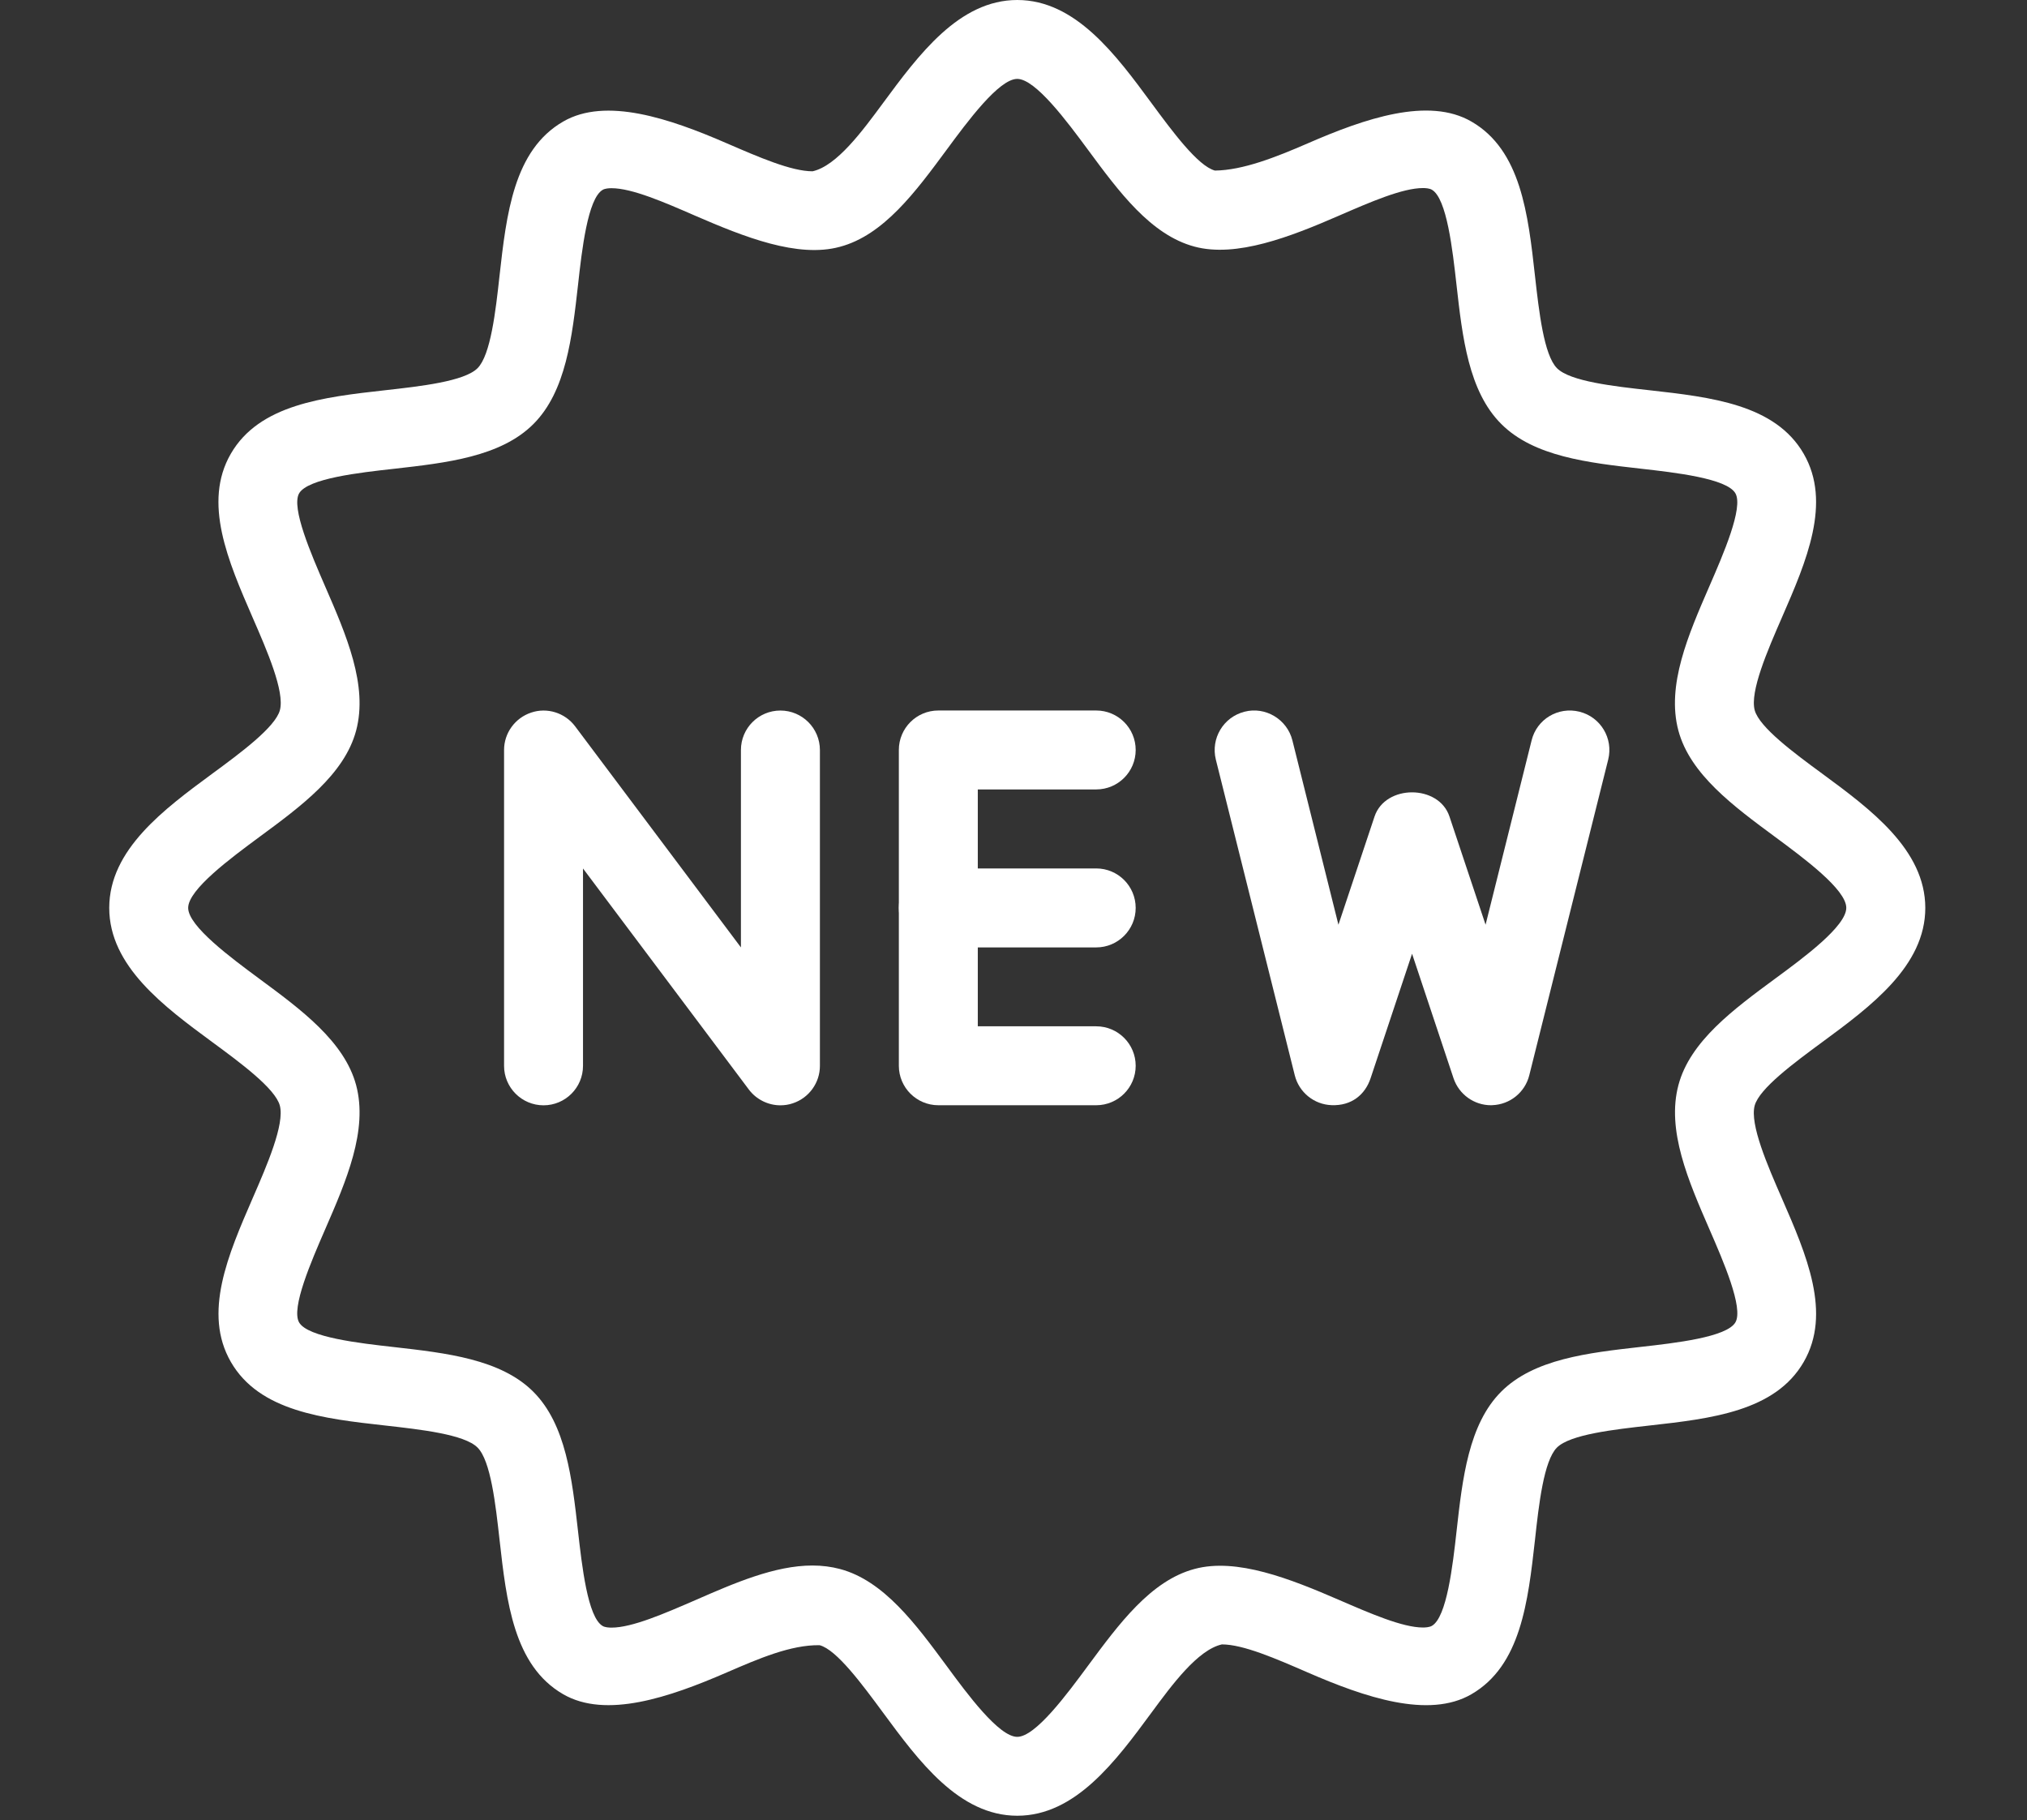 <?xml version="1.0" encoding="utf-8"?>
<!-- Generator: Adobe Illustrator 16.0.3, SVG Export Plug-In . SVG Version: 6.00 Build 0)  -->
<!DOCTYPE svg PUBLIC "-//W3C//DTD SVG 1.1//EN" "http://www.w3.org/Graphics/SVG/1.1/DTD/svg11.dtd">
<svg version="1.1" id="services-icon-01" xmlns="http://www.w3.org/2000/svg" xmlns:xlink="http://www.w3.org/1999/xlink" x="0px"
	 y="0px" width="55.667px" height="50px" viewBox="0 0 55.667 50" enable-background="new 0 0 55.667 50" xml:space="preserve">
<rect x="0" y="0" width="55.667" height="50" fill="#333333" stroke="none"/>
<g>
	<g>
		<path fill="#FFFFFF" d="M50.041,21.248c-0.77-0.565-1.725-1.272-1.852-1.741c-0.137-0.512,0.352-1.64,0.746-2.544
			c0.676-1.552,1.373-3.159,0.6-4.499c-0.783-1.358-2.543-1.555-4.24-1.746c-0.969-0.107-2.176-0.242-2.535-0.604
			c-0.361-0.36-0.496-1.565-0.605-2.535c-0.189-1.698-0.387-3.455-1.744-4.239c-1.18-0.686-2.928-0.087-4.5,0.599
			c-0.869,0.377-1.775,0.737-2.545,0.746c-0.469-0.124-1.174-1.082-1.742-1.852C30.646,1.505,29.537,0,27.937,0
			c-1.598,0-2.708,1.505-3.686,2.83c-0.568,0.77-1.272,1.728-1.936,1.875c-0.583,0-1.481-0.39-2.351-0.767
			c-1.577-0.686-3.327-1.278-4.498-0.599c-1.36,0.785-1.557,2.542-1.748,4.239c-0.106,0.969-0.243,2.173-0.603,2.535
			c-0.362,0.362-1.568,0.497-2.535,0.605c-1.7,0.19-3.458,0.39-4.241,1.745c-0.774,1.338-0.076,2.945,0.599,4.499
			c0.395,0.905,0.885,2.032,0.749,2.544c-0.126,0.468-1.084,1.176-1.853,1.741C4.505,22.226,3,23.336,3,24.937
			c0,1.6,1.505,2.71,2.833,3.688c0.77,0.566,1.726,1.272,1.852,1.741c0.136,0.512-0.352,1.64-0.746,2.544
			c-0.674,1.553-1.373,3.158-0.598,4.499c0.783,1.357,2.541,1.555,4.239,1.745c0.969,0.109,2.175,0.243,2.534,0.605
			c0.363,0.359,0.497,1.565,0.605,2.534c0.191,1.698,0.388,3.455,1.745,4.24c1.176,0.683,2.923,0.086,4.5-0.599
			c0.869-0.377,1.758-0.76,2.546-0.746c0.468,0.123,1.173,1.082,1.741,1.852c0.978,1.327,2.086,2.832,3.686,2.832
			c1.598,0,2.709-1.505,3.684-2.829c0.568-0.771,1.273-1.729,1.936-1.877c0.586,0,1.484,0.392,2.352,0.769
			c1.578,0.687,3.326,1.279,4.498,0.601c1.359-0.785,1.557-2.542,1.748-4.242c0.105-0.969,0.242-2.172,0.602-2.534
			c0.363-0.362,1.568-0.496,2.535-0.605c1.699-0.19,3.459-0.39,4.242-1.745c0.775-1.338,0.078-2.944-0.6-4.499
			c-0.395-0.904-0.883-2.03-0.746-2.544c0.127-0.469,1.084-1.175,1.852-1.741c1.33-0.979,2.834-2.089,2.834-3.688
			C52.873,23.336,51.369,22.226,50.041,21.248z M48.757,26.875c-1.15,0.848-2.342,1.724-2.662,2.926
			c-0.332,1.244,0.271,2.63,0.854,3.97c0.373,0.858,0.938,2.155,0.711,2.548c-0.236,0.41-1.66,0.57-2.605,0.676
			c-1.439,0.163-2.93,0.33-3.828,1.229c-0.896,0.897-1.064,2.387-1.225,3.827c-0.105,0.943-0.268,2.37-0.678,2.605
			c-0.064,0.037-0.168,0.046-0.244,0.046c-0.563,0-1.447-0.386-2.305-0.757c-1.344-0.583-2.814-1.164-3.968-0.852
			c-1.203,0.32-2.079,1.512-2.93,2.662c-0.573,0.776-1.438,1.95-1.941,1.95c-0.502,0-1.37-1.173-1.94-1.95
			c-0.848-1.148-1.724-2.339-2.927-2.66c-0.237-0.063-0.49-0.096-0.757-0.096c-1.034,0-2.142,0.481-3.213,0.95
			c-0.854,0.37-1.739,0.756-2.305,0.756c-0.076,0-0.181-0.008-0.243-0.045c-0.413-0.238-0.57-1.663-0.677-2.606
			c-0.163-1.439-0.33-2.93-1.227-3.827c-0.896-0.897-2.388-1.064-3.828-1.228c-0.941-0.105-2.367-0.267-2.604-0.676
			c-0.228-0.391,0.338-1.69,0.711-2.549c0.583-1.34,1.186-2.726,0.854-3.971c-0.323-1.2-1.514-2.076-2.663-2.924
			c-0.776-0.575-1.949-1.44-1.949-1.943c0-0.504,1.173-1.369,1.949-1.943c1.152-0.848,2.342-1.724,2.663-2.925
			c0.332-1.245-0.271-2.63-0.854-3.97c-0.372-0.859-0.937-2.155-0.711-2.548c0.239-0.41,1.663-0.57,2.606-0.674
			c1.44-0.163,2.929-0.33,3.827-1.228c0.898-0.898,1.064-2.388,1.227-3.828c0.104-0.943,0.265-2.368,0.677-2.606
			c0.063-0.037,0.166-0.045,0.242-0.045c0.564,0,1.449,0.386,2.303,0.758c1.344,0.583,2.813,1.167,3.968,0.852
			c1.203-0.32,2.08-1.511,2.93-2.662c0.572-0.776,1.438-1.95,1.941-1.95s1.371,1.173,1.943,1.947c0.848,1.149,1.724,2.34,2.927,2.66
			c1.146,0.307,2.624-0.266,3.968-0.852c0.855-0.371,1.74-0.757,2.305-0.757c0.076,0,0.182,0.009,0.244,0.046
			c0.412,0.238,0.57,1.663,0.676,2.606c0.162,1.44,0.33,2.93,1.229,3.827c0.895,0.897,2.387,1.065,3.826,1.228
			c0.941,0.106,2.369,0.267,2.604,0.676c0.229,0.39-0.338,1.689-0.711,2.548c-0.582,1.34-1.186,2.725-0.854,3.97
			c0.322,1.201,1.514,2.077,2.662,2.925c0.777,0.575,1.949,1.439,1.949,1.943C50.705,25.44,49.533,26.305,48.757,26.875z"/>
	</g>
</g>
<g>
	<g>
		<path fill="#FFFFFF" d="M21.432,19.516c-0.599,0-1.084,0.485-1.084,1.084v5.422l-4.553-6.072c-0.28-0.373-0.77-0.527-1.21-0.377
			c-0.442,0.148-0.742,0.562-0.742,1.028v8.674c0,0.598,0.486,1.084,1.084,1.084c0.599,0,1.084-0.486,1.084-1.084v-5.421
			l4.554,6.071c0.208,0.277,0.534,0.434,0.867,0.434c0.115,0,0.229-0.017,0.343-0.056c0.442-0.147,0.742-0.562,0.742-1.028V20.6
			C22.516,20.001,22.03,19.516,21.432,19.516z"/>
	</g>
</g>
<g>
	<g>
		<path fill="#FFFFFF" d="M30.105,28.189h-3.252v-6.506h3.252c0.599,0,1.084-0.485,1.084-1.084s-0.485-1.084-1.084-1.084h-4.336
			c-0.599,0-1.084,0.485-1.084,1.084v8.674c0,0.598,0.486,1.084,1.084,1.084h4.336c0.599,0,1.084-0.486,1.084-1.084
			C31.189,28.675,30.704,28.189,30.105,28.189z"/>
	</g>
</g>
<g>
	<g>
		<path fill="#FFFFFF" d="M30.105,23.853h-4.336c-0.599,0-1.084,0.485-1.084,1.084s0.486,1.085,1.084,1.085h4.336
			c0.599,0,1.084-0.487,1.084-1.085C31.189,24.338,30.704,23.853,30.105,23.853z"/>
	</g>
</g>
<g>
	<g>
		<path fill="#FFFFFF" d="M43.376,19.548c-0.586-0.146-1.172,0.207-1.314,0.789l-1.264,5.062l-0.992-2.973
			c-0.295-0.884-1.76-0.884-2.057,0l-0.992,2.973l-1.264-5.062c-0.145-0.583-0.744-0.937-1.314-0.789
			c-0.58,0.146-0.932,0.733-0.789,1.314l2.168,8.673c0.117,0.467,0.529,0.803,1.012,0.82c0.543,0.021,0.918-0.284,1.07-0.739
			l1.139-3.42l1.139,3.42c0.15,0.444,0.564,0.741,1.029,0.741c0.014,0,0.029,0,0.039-0.002c0.482-0.018,0.895-0.352,1.012-0.82
			l2.168-8.673C44.31,20.281,43.958,19.693,43.376,19.548z"/>
	</g>
</g>
</svg>
